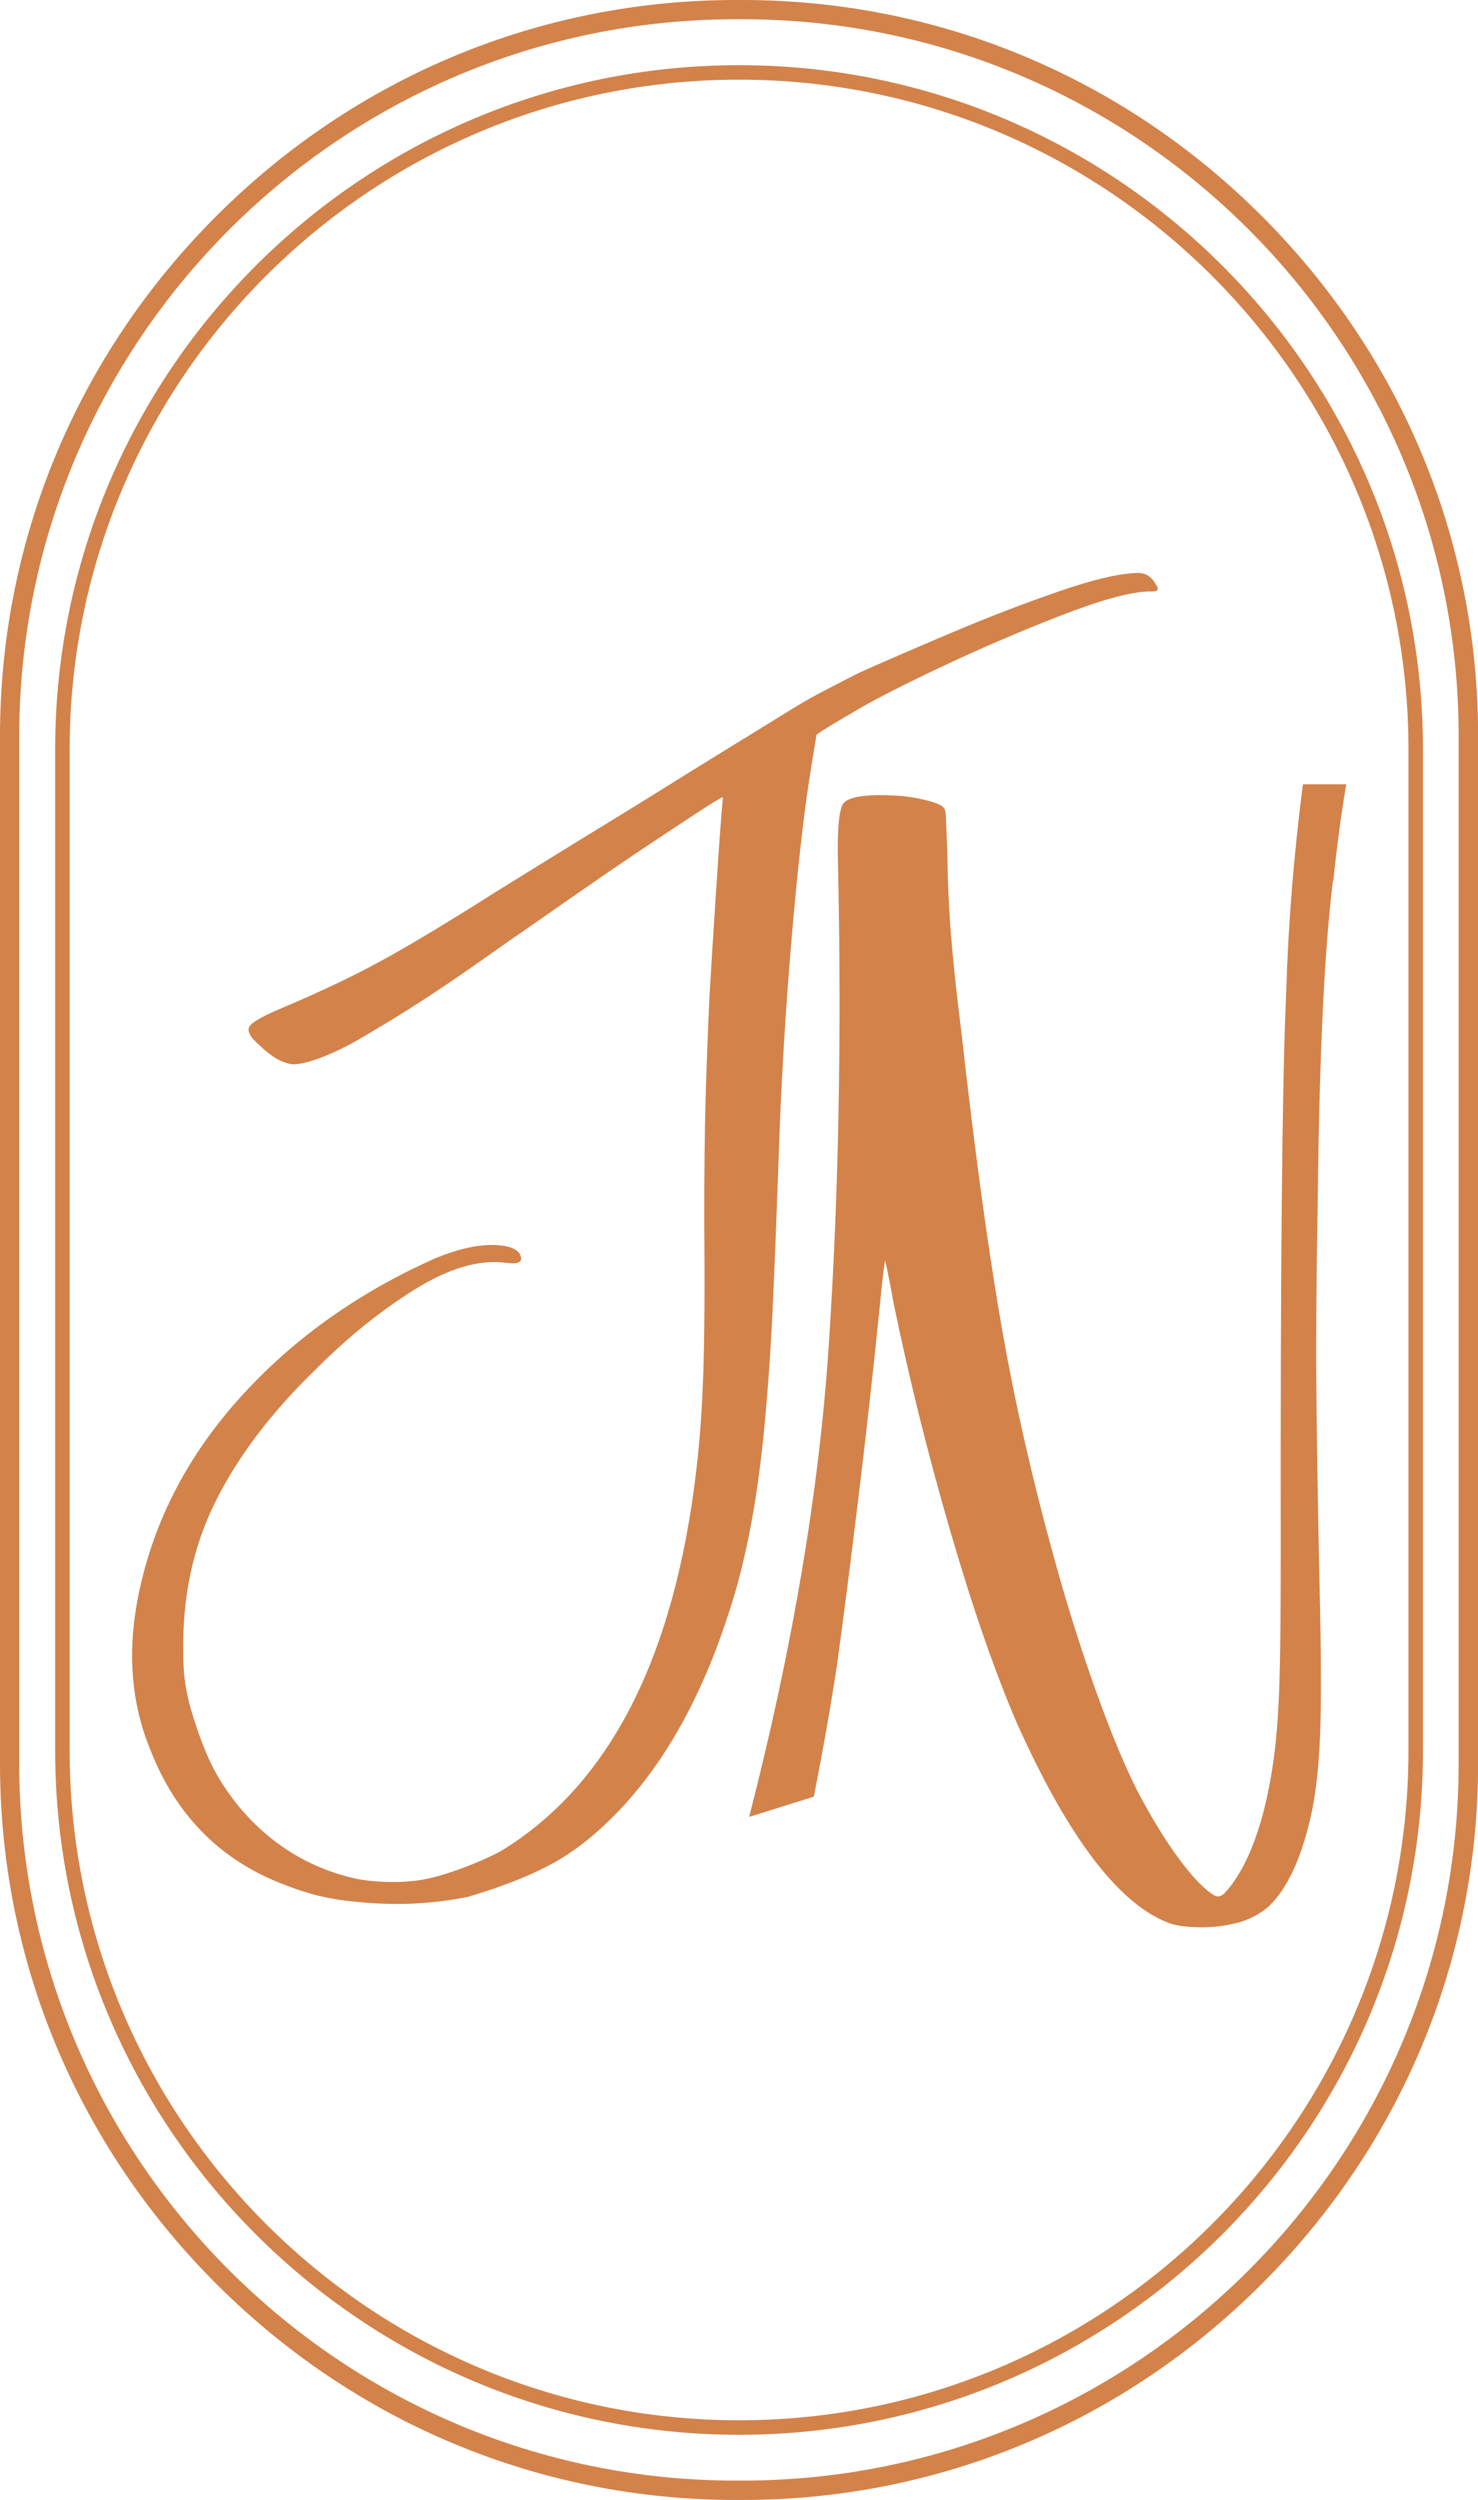 <svg viewBox="0 0 121.37 205.21" xmlns="http://www.w3.org/2000/svg" data-name="Calque 2" id="Calque_2">
  <defs>
    <style>
      .cls-1 {
        fill: #d3824a;
        stroke-width: 0px;
      }
    </style>
  </defs>
  <g id="FAVICON">
    <g>
      <g>
        <path d="m60.69,199.86c-30.97,0-56.16-25.19-56.16-56.16V61.51C4.53,30.54,29.72,5.35,60.69,5.35s56.16,25.19,56.16,56.16v82.19c0,30.97-25.19,56.16-56.16,56.16Zm0-193.32C30.38,6.53,5.72,31.19,5.72,61.51v82.19c0,30.31,24.66,54.97,54.97,54.97s54.97-24.66,54.97-54.97V61.51c0-30.31-24.66-54.97-54.97-54.97Z" class="cls-1"></path>
        <path d="m60.95,205.21h-.52c-16.07,0-31.23-6.3-42.68-17.75C6.3,176.01,0,160.85,0,144.78V60.43c0-16.07,6.3-31.23,17.75-42.68C29.2,6.3,44.35,0,60.43,0h.52c16.07,0,31.23,6.3,42.68,17.75,11.45,11.45,17.75,26.6,17.75,42.68v84.35c0,16.07-6.3,31.23-17.75,42.68-11.45,11.45-26.6,17.75-42.68,17.75ZM60.43,1.58C27.98,1.58,1.58,27.98,1.58,60.43v84.35c0,32.45,26.4,58.84,58.84,58.84h.52c32.45,0,58.84-26.4,58.84-58.84V60.43C119.79,27.98,93.39,1.58,60.95,1.58h-.52Z" class="cls-1"></path>
      </g>
      <g>
        <path d="m94.92,47.98c-.32-.61-.8-.93-1.43-.95-1.46.01-3.63.51-6.5,1.5-2.87.99-5.81,2.12-8.84,3.4-3.02,1.28-5.51,2.36-7.46,3.23-.45.21-1.8.91-2.84,1.45-.92.47-1.82.98-2.7,1.52-2.83,1.74-8.82,5.43-9.85,6.08-1.36.85-2.84,1.77-4.44,2.75-1.64,1-3.41,2.09-5.31,3.26-1.9,1.17-3.5,2.16-4.8,2.97-4,2.54-7.17,4.44-9.48,5.7-2.32,1.26-4.89,2.48-7.71,3.68-1.77.73-2.79,1.28-3.05,1.65-.26.37,0,.9.8,1.58.96.94,1.86,1.46,2.69,1.56.5.02,1.21-.13,2.15-.47.94-.34,1.96-.81,3.05-1.42,1.88-1.08,3.75-2.22,5.6-3.42,1.85-1.2,4.1-2.75,6.75-4.64,1.43-.98,3.12-2.15,5.07-3.52,1.95-1.36,3.89-2.69,5.82-3.99,1.93-1.29,3.55-2.36,4.86-3.22,1.31-.85,1.99-1.27,2.05-1.24.01.04,0,.22-.03.54-.03.32-.07.71-.1,1.17-.11,1.37-.26,3.58-.46,6.64-.2,3.06-.37,5.73-.5,7.99-.13,2.84-.24,5.66-.32,8.47-.08,2.8-.11,6.14-.11,10,.05,5.41.02,9.58-.08,12.52-.1,2.94-.29,5.55-.56,7.81-1.79,15.45-7.12,25.89-16,31.33-.95.52-2.07,1.01-3.37,1.49-1.3.47-2.39.78-3.28.92-.85.13-1.76.19-2.75.16-.99-.03-1.86-.12-2.62-.28-3.87-.88-7.11-2.91-9.71-6.1-.73-.93-1.34-1.84-1.82-2.73-.48-.89-.95-2-1.41-3.33-.43-1.24-.74-2.33-.92-3.28-.18-.94-.27-1.97-.26-3.08-.09-4.55.79-8.68,2.63-12.39,1.84-3.71,4.58-7.33,8.23-10.87,2.64-2.65,5.36-4.84,8.17-6.59,2.81-1.74,5.3-2.47,7.49-2.17.79.11,1.2,0,1.23-.32-.04-.7-.75-1.08-2.12-1.14-1.37-.06-3.01.3-4.9,1.07-6.44,2.86-11.84,6.72-16.2,11.6-4.36,4.88-7.13,10.36-8.29,16.46-.83,4.44-.49,8.51,1.02,12.21,2.11,5.47,5.81,9.2,11.1,11.19,1.01.39,1.96.7,2.85.91.89.21,1.88.37,2.98.47,3.21.33,6.28.19,9.2-.41l1.43-.45c.63-.2,1.26-.42,1.89-.66,1.55-.58,2.93-1.22,4.13-1.92,1.2-.71,2.42-1.63,3.66-2.78,4.41-4.09,7.82-9.87,10.24-17.33,1.52-4.52,2.56-10.15,3.11-16.9.2-2.2.37-4.67.51-7.43.14-2.75.32-7.25.54-13.5.2-5.88.55-11.76,1.05-17.63.5-5.87,1.02-10.48,1.57-13.85l.48-2.95.55-.37c.15-.09.45-.27.9-.55.45-.27.94-.56,1.46-.86,1.49-.91,3.9-2.15,7.23-3.73,3.33-1.57,6.66-3,9.99-4.29,3.33-1.29,5.73-1.93,7.19-1.95.68.05.87-.14.55-.57Z" class="cls-1"></path>
        <path d="m109.49,72.29c.29-2.82.65-5.46,1.06-7.91h-3.56c-.75,5.84-1.21,11.53-1.37,17.06-.02.23-.03.48-.03.74-.31,7.25-.45,22.36-.42,45.33,0,4.71-.03,8.29-.11,10.73-.08,2.45-.24,4.55-.49,6.32-.63,4.38-1.71,7.67-3.24,9.88-.4.57-.71.93-.93,1.09-.22.16-.43.18-.65.07-.81-.46-1.79-1.47-2.95-3.04-1.16-1.57-2.29-3.43-3.41-5.57-1.03-2.03-2.16-4.75-3.38-8.14-1.22-3.4-2.34-6.96-3.37-10.68-1.8-6.46-3.25-12.8-4.35-19.04-1.1-6.23-2.21-14.33-3.33-24.29-.42-3.33-.71-6.09-.88-8.26-.17-2.17-.26-4.36-.29-6.58-.01-.04-.01-.11,0-.2-.03-.66-.05-1.19-.07-1.61-.02-.42-.03-.74-.04-.99,0-.24-.02-.43-.04-.55-.02-.13-.05-.22-.09-.27-.04-.05-.09-.11-.16-.18-.24-.19-.76-.38-1.58-.57-.82-.19-1.6-.3-2.37-.33-2.57-.13-4,.14-4.28.81-.31.72-.42,2.42-.34,5.1.3,13.9.05,27-.77,39.3-.79,11.9-2.97,24.78-6.53,38.63l5.31-1.66c.75-3.81,1.39-7.43,1.91-10.85.53-3.85,1.12-8.49,1.78-13.92.66-5.43,1.22-10.5,1.7-15.23.1-1.1.2-2.03.29-2.79.09-.76.16-1.17.18-1.22.01.04.09.38.22,1.03.14.65.29,1.45.46,2.42,1.29,6.26,2.85,12.52,4.67,18.77,1.82,6.25,3.63,11.47,5.43,15.67,4.29,9.59,8.52,15.11,12.71,16.56.68.19,1.52.28,2.52.28,1,0,1.93-.12,2.79-.34.42-.09.88-.25,1.38-.5.5-.25.94-.54,1.32-.88,1.47-1.39,2.61-3.79,3.41-7.2.42-1.78.69-4.05.8-6.82.11-2.77.09-7.02-.05-12.75-.13-5.96-.21-11.13-.25-15.52-.04-4.39,0-9.6.11-15.63.13-11.95.55-20.7,1.25-26.26Z" class="cls-1"></path>
      </g>
    </g>
  </g>
</svg>